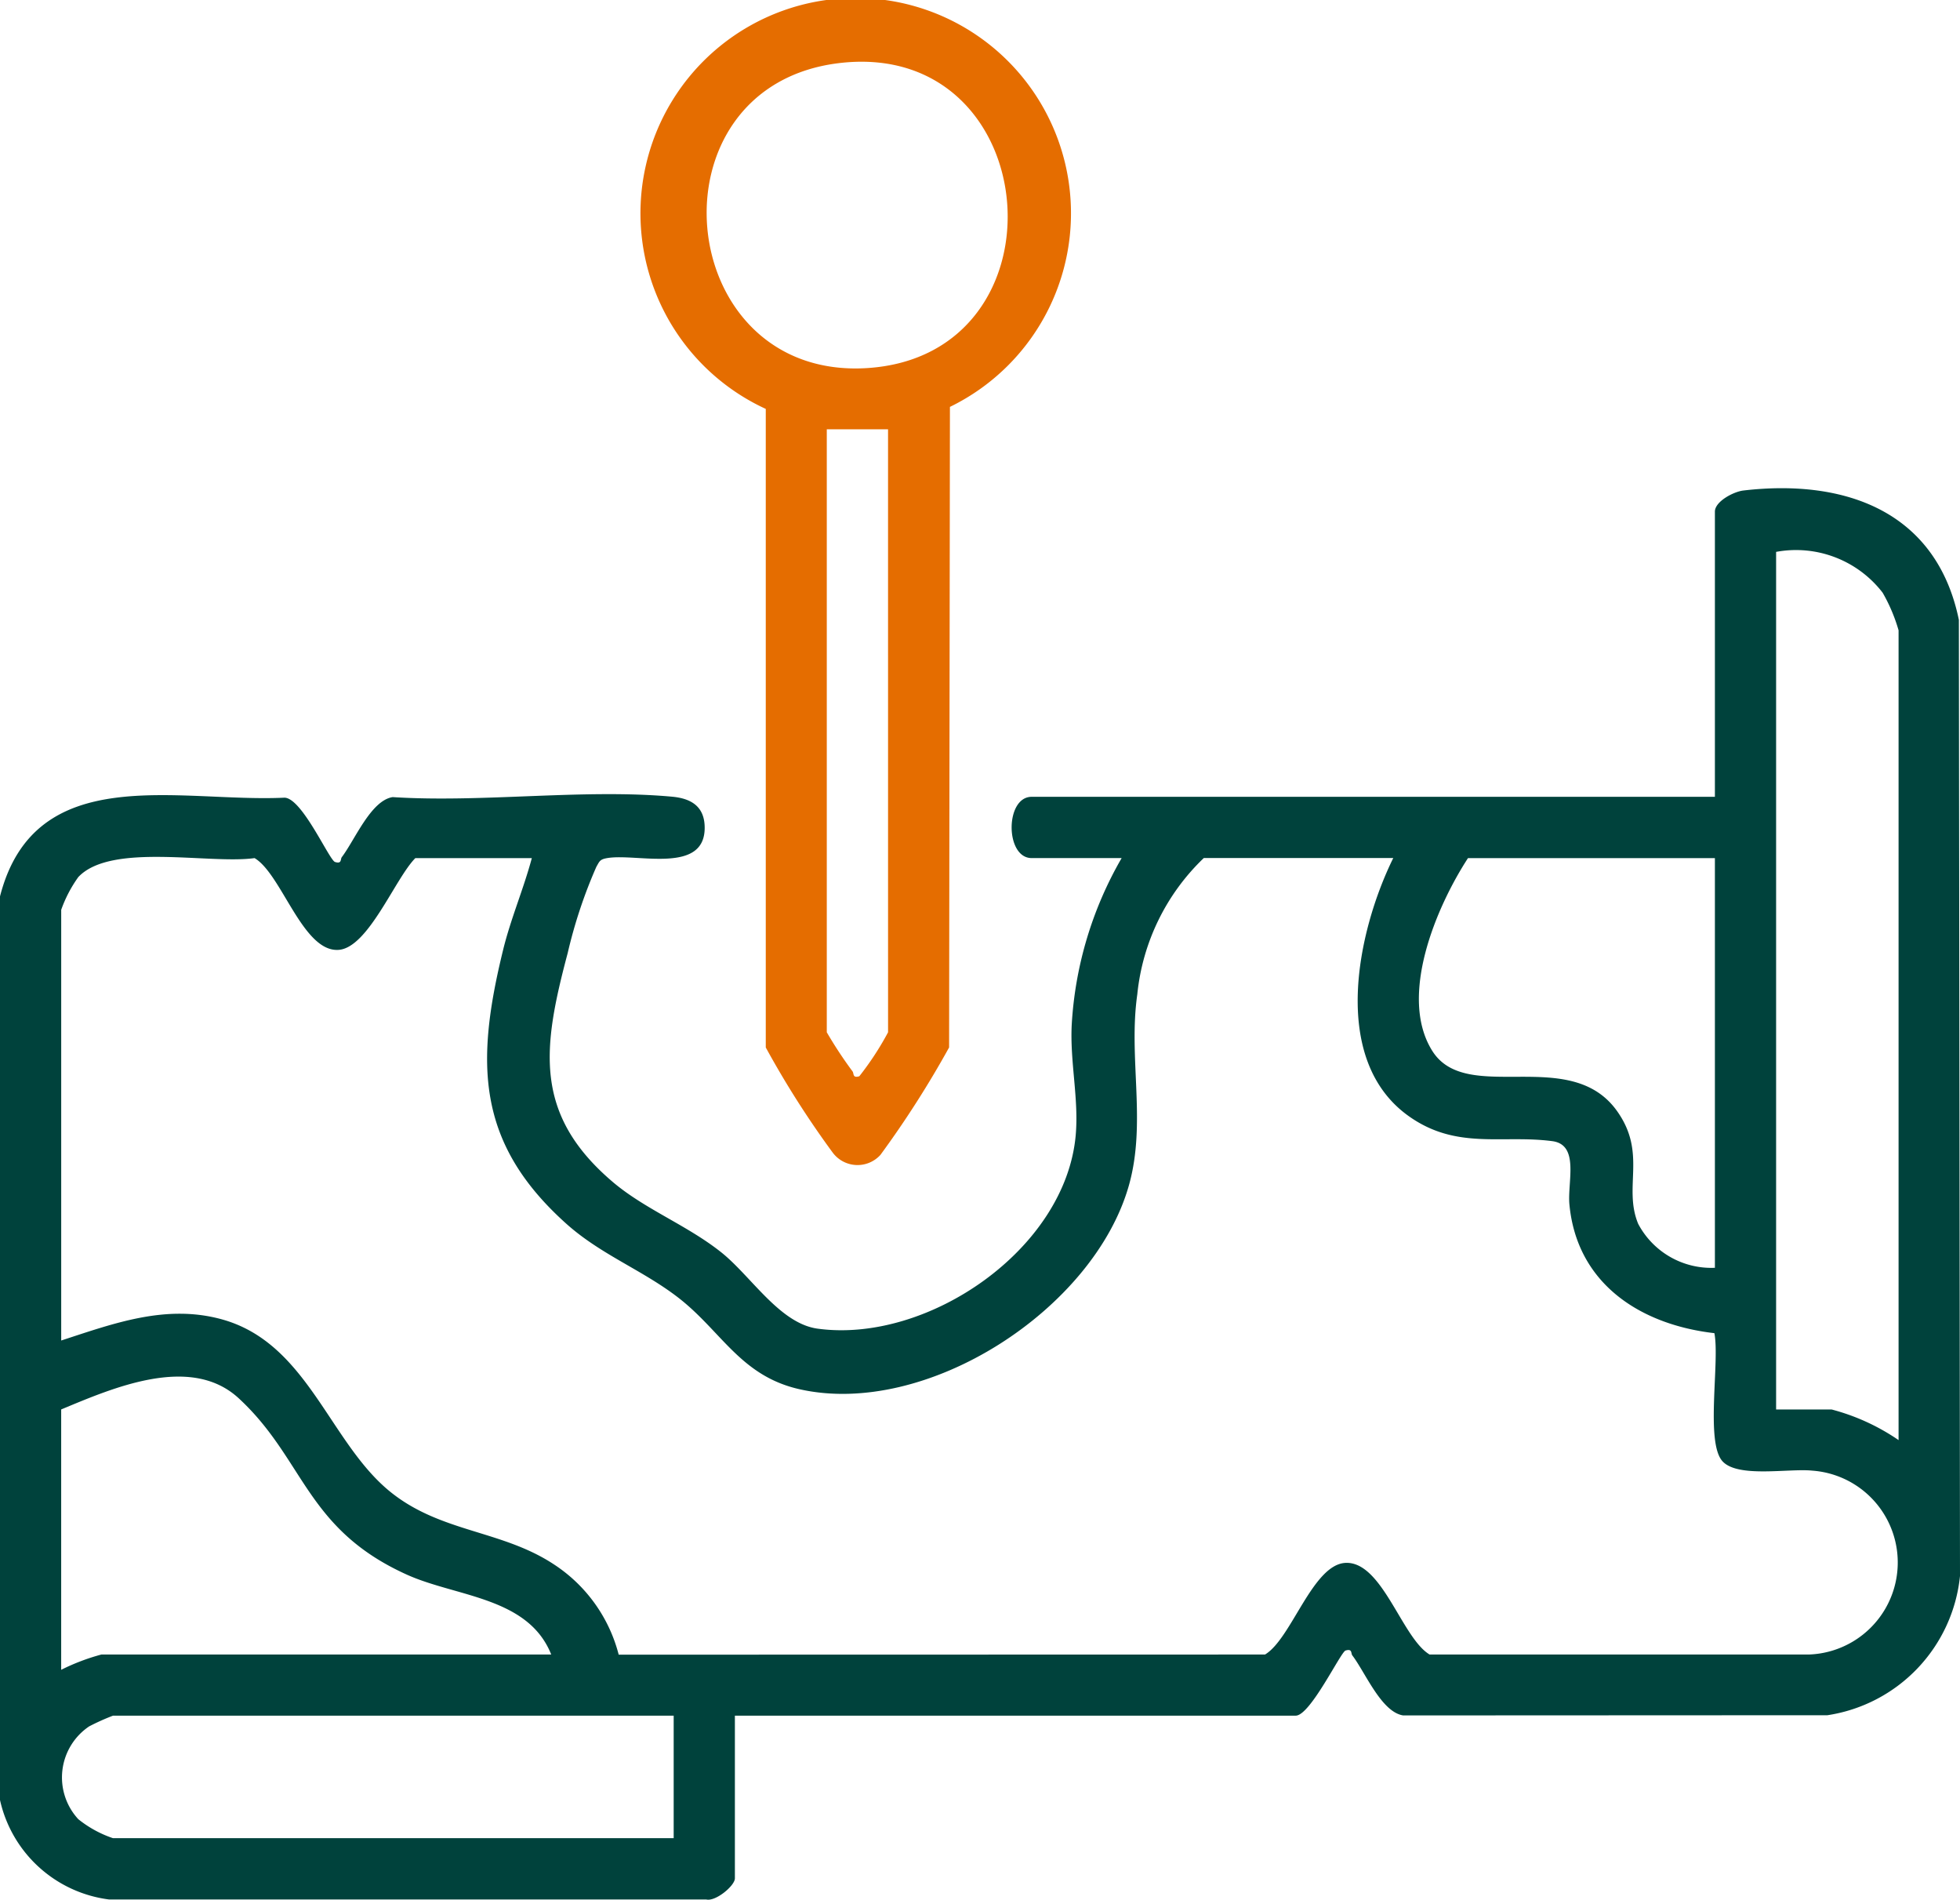<svg xmlns="http://www.w3.org/2000/svg" width="80.279" height="77.8" viewBox="0 0 80.279 77.8">
                                            <g id="Layer_1" data-name="Layer 1" transform="translate(0 0)">
                                                <g id="Group_21" data-name="Group 21" transform="translate(0 0)">
                                                <path id="Path_58" data-name="Path 58" d="M0,112.168c1.433-5.584,7.306-3.837,11.648-4.042.721,0,1.837,2.559,2.074,2.633.287.09.214-.115.279-.2.536-.706,1.19-2.319,2.082-2.457,3.682.237,7.817-.348,11.442-.017.737.067,1.3.362,1.336,1.188.086,2.04-2.8,1.108-4.009,1.33-.289.052-.3.136-.427.356a19.989,19.989,0,0,0-1.173,3.529c-1.02,3.841-1.431,6.581,1.835,9.365,1.33,1.133,3.062,1.778,4.466,2.9,1.223.98,2.386,2.907,3.938,3.117,4.507.614,10.142-3.244,10.567-7.907.136-1.5-.241-3.018-.161-4.551a15.366,15.366,0,0,1,2.044-6.813H42.255c-1.093,0-1.093-2.509,0-2.509H70.24V96.411c0-.415.764-.819,1.173-.865,4.181-.486,7.909.865,8.82,5.3L80.279,140a6.424,6.424,0,0,1-5.431,5.7l-17.376.008c-.892-.138-1.546-1.753-2.082-2.457-.065-.084.008-.289-.279-.2-.2.063-1.443,2.666-2.04,2.666H30.1v6.663c0,.3-.788.959-1.173.865l-24.46,0A5.255,5.255,0,0,1,0,149.172v-37Zm77.763,22.263V101.273a6.89,6.89,0,0,0-.653-1.542,4.478,4.478,0,0,0-4.363-1.671v35.119h2.273a8.787,8.787,0,0,1,2.744,1.255ZM21.793,110.6H17.012c-.829.834-1.931,3.678-3.146,3.758-1.464.1-2.327-3.1-3.439-3.758-1.845.258-5.881-.647-7.22.777a5.38,5.38,0,0,0-.7,1.34v17.638c2.149-.7,4.294-1.5,6.587-.865,3.513.974,4.392,5.037,6.893,7.061,2.082,1.682,4.579,1.556,6.73,2.991a6.282,6.282,0,0,1,2.624,3.678l26.473-.006c1.085-.647,1.95-3.7,3.305-3.753,1.5-.059,2.3,3.073,3.435,3.753l15.529,0a3.771,3.771,0,0,0,.149-7.53c-.968-.1-3.062.31-3.686-.39-.7-.788-.1-4.091-.327-5.24-3.035-.35-5.632-2.025-5.938-5.272-.086-.917.423-2.442-.7-2.591-2.057-.272-3.919.369-5.877-1.022-3.238-2.3-2.124-7.551-.637-10.573h-7.76a8.969,8.969,0,0,0-2.725,5.584c-.373,2.61.383,5.236-.341,7.813-1.435,5.094-8.3,9.541-13.51,8.353-2.425-.553-3.2-2.415-5-3.785-1.456-1.11-3.131-1.73-4.537-2.989-3.7-3.318-3.716-6.608-2.587-11.214.312-1.276.838-2.495,1.177-3.762Zm48.446,0H60.127c-1.294,1.988-2.861,5.664-1.464,7.892,1.41,2.247,5.643-.235,7.568,2.465,1.238,1.736.241,3.108.867,4.62a3.387,3.387,0,0,0,3.142,1.8V110.6Zm-47.663,32.61c-.943-2.356-3.883-2.352-5.907-3.265-4.16-1.877-4.187-4.725-6.889-7.222-1.971-1.822-5.161-.423-7.274.455V143.84a8.719,8.719,0,0,1,1.646-.626H22.575Zm5.016,2.509H4.625a9.365,9.365,0,0,0-.974.438,2.52,2.52,0,0,0-.444,3.8,4.622,4.622,0,0,0,1.418.777H27.593v-5.016Z" transform="translate(0 -75.46)" fill="#00423c"/>
                                                <path id="Path_59" data-name="Path 59" d="M138.3,16.666l-.034,26.228a40.885,40.885,0,0,1-2.813,4.4,1.267,1.267,0,0,1-1.95-.088,38.36,38.36,0,0,1-2.746-4.311V16.745a8.817,8.817,0,1,1,7.542-.082ZM133.849,2.574c-8.049.878-6.931,12.994,1.051,12.5,8.336-.522,7.325-13.409-1.051-12.5Zm1.916,15.007h-2.509V42.273a17.121,17.121,0,0,0,1.054,1.6c.065.084-.008.289.279.2a12.182,12.182,0,0,0,1.177-1.8Z" transform="translate(-99.392 0)" fill="#e56d00"/>
                                                </g>
                                            </g>
                                            </svg>